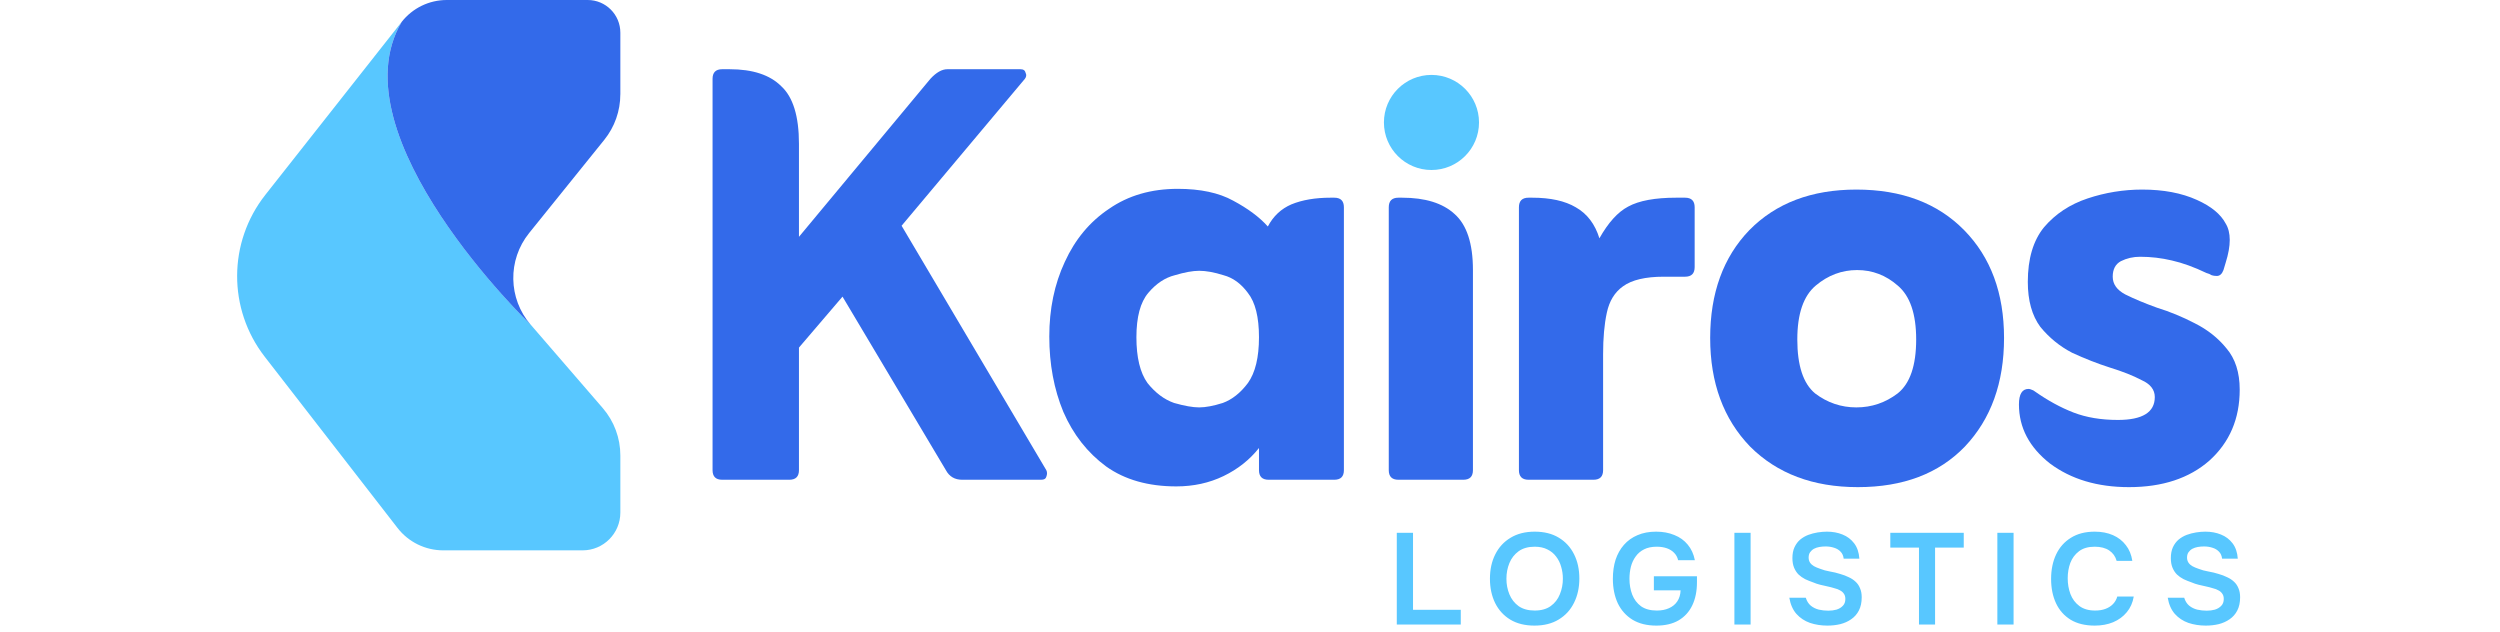 <svg width="170" height="43" viewBox="0 0 170 43" fill="none" xmlns="http://www.w3.org/2000/svg">
<path d="M138.342 26.598C139.246 27.234 140.133 27.719 141.004 28.054C141.874 28.389 142.878 28.556 144.016 28.556C145.69 28.556 146.526 28.037 146.526 27C146.526 26.498 146.225 26.113 145.623 25.845C145.054 25.544 144.334 25.259 143.464 24.991C142.627 24.724 141.773 24.389 140.903 23.987C140.066 23.552 139.347 22.966 138.744 22.23C138.175 21.46 137.891 20.439 137.891 19.167C137.891 17.594 138.259 16.355 138.995 15.452C139.765 14.548 140.752 13.895 141.957 13.494C143.162 13.092 144.401 12.891 145.673 12.891C147.112 12.891 148.351 13.125 149.388 13.594C150.359 14.029 151.012 14.565 151.346 15.201C151.715 15.803 151.715 16.69 151.346 17.862L151.196 18.364C151.095 18.632 150.945 18.765 150.744 18.765C150.61 18.765 150.493 18.749 150.393 18.715C150.292 18.648 150.175 18.598 150.041 18.565C149.204 18.163 148.418 17.878 147.681 17.711C146.978 17.544 146.259 17.46 145.522 17.46C145.054 17.46 144.619 17.56 144.217 17.761C143.849 17.962 143.665 18.314 143.665 18.816C143.665 19.318 143.949 19.719 144.518 20.021C145.121 20.322 145.84 20.623 146.677 20.924C147.547 21.192 148.401 21.544 149.238 21.979C150.108 22.414 150.828 22.983 151.397 23.686C151.999 24.389 152.3 25.326 152.3 26.498C152.3 28.472 151.614 30.079 150.242 31.318C148.87 32.523 147.045 33.125 144.769 33.125C142.627 33.125 140.836 32.59 139.397 31.518C137.991 30.414 137.288 29.075 137.288 27.502C137.288 26.799 137.506 26.447 137.941 26.447C138.008 26.447 138.075 26.464 138.142 26.498C138.242 26.531 138.309 26.564 138.342 26.598Z" fill="#336AEA"/>
<path d="M126.334 33.125C123.288 33.125 120.845 32.205 119.004 30.364C117.196 28.489 116.292 26.029 116.292 22.983C116.292 19.937 117.179 17.494 118.953 15.652C120.761 13.812 123.188 12.891 126.234 12.891C129.313 12.891 131.757 13.812 133.564 15.652C135.372 17.494 136.275 19.937 136.275 22.983C136.275 26.029 135.388 28.489 133.614 30.364C131.84 32.205 129.413 33.125 126.334 33.125ZM126.234 27.703C127.271 27.703 128.208 27.385 129.045 26.749C129.882 26.079 130.3 24.857 130.3 23.083C130.3 21.343 129.882 20.121 129.045 19.418C128.242 18.715 127.321 18.364 126.284 18.364C125.246 18.364 124.309 18.715 123.472 19.418C122.635 20.121 122.217 21.343 122.217 23.083C122.217 24.857 122.619 26.079 123.422 26.749C124.259 27.385 125.196 27.703 126.234 27.703Z" fill="#336AEA"/>
<path d="M108.76 16.205C109.363 15.134 110.015 14.414 110.718 14.046C111.455 13.644 112.543 13.443 113.982 13.443H114.584C115.019 13.443 115.237 13.661 115.237 14.096V18.163C115.237 18.598 115.019 18.816 114.584 18.816H113.128C111.89 18.816 110.969 19.033 110.367 19.468C109.798 19.87 109.43 20.473 109.262 21.276C109.095 22.046 109.011 22.983 109.011 24.088V31.97C109.011 32.406 108.794 32.623 108.358 32.623H103.94C103.505 32.623 103.287 32.406 103.287 31.97V14.096C103.287 13.661 103.505 13.443 103.94 13.443H104.191C105.43 13.443 106.417 13.661 107.153 14.096C107.923 14.531 108.459 15.234 108.76 16.205Z" fill="#336AEA"/>
<path d="M95.34 13.443C96.913 13.443 98.102 13.812 98.905 14.548C99.742 15.284 100.16 16.557 100.16 18.364V31.971C100.16 32.406 99.942 32.623 99.508 32.623H95.089C94.654 32.623 94.436 32.406 94.436 31.971V14.096C94.436 13.661 94.654 13.444 95.089 13.443H95.34Z" fill="#336AEA"/>
<circle cx="97.34" cy="8.327" r="3.233" fill="#58C7FF"/>
<path d="M85.611 30.464C84.975 31.267 84.172 31.903 83.201 32.372C82.23 32.841 81.159 33.075 79.988 33.075C78.08 33.075 76.49 32.623 75.218 31.719C73.946 30.782 72.975 29.544 72.306 28.004C71.67 26.464 71.352 24.757 71.352 22.883C71.352 21.008 71.703 19.318 72.406 17.811C73.109 16.272 74.113 15.067 75.419 14.197C76.724 13.293 78.281 12.841 80.088 12.841C81.628 12.841 82.883 13.109 83.854 13.644C84.858 14.18 85.644 14.765 86.213 15.402C86.582 14.699 87.117 14.197 87.82 13.895C88.556 13.594 89.444 13.443 90.481 13.443H90.732C91.167 13.443 91.385 13.661 91.385 14.096V31.97C91.385 32.406 91.167 32.623 90.732 32.623H86.264C85.829 32.623 85.611 32.406 85.611 31.97V30.464ZM81.544 27.703C81.979 27.703 82.515 27.602 83.151 27.401C83.787 27.167 84.356 26.715 84.858 26.046C85.36 25.343 85.611 24.305 85.611 22.933C85.611 21.56 85.36 20.556 84.858 19.92C84.389 19.284 83.837 18.883 83.201 18.715C82.565 18.514 82.013 18.414 81.544 18.414C81.109 18.414 80.557 18.514 79.887 18.715C79.218 18.883 78.615 19.284 78.08 19.92C77.544 20.556 77.276 21.56 77.276 22.933C77.276 24.305 77.527 25.343 78.029 26.046C78.565 26.715 79.168 27.167 79.837 27.401C80.54 27.602 81.109 27.703 81.544 27.703Z" fill="#336AEA"/>
<path d="M54.329 23.636V31.97C54.329 32.405 54.111 32.623 53.676 32.623H49.107C48.672 32.623 48.454 32.405 48.454 31.97V5.36C48.454 4.925 48.672 4.707 49.107 4.707H49.609C51.182 4.707 52.354 5.092 53.124 5.862C53.927 6.598 54.329 7.904 54.329 9.778V16.104L63.266 5.36C63.667 4.925 64.052 4.707 64.421 4.707H69.391C69.592 4.707 69.709 4.791 69.743 4.958C69.81 5.092 69.793 5.226 69.692 5.36L61.308 15.351L71.148 31.97C71.215 32.104 71.215 32.255 71.148 32.422C71.115 32.556 70.998 32.623 70.797 32.623H65.425C64.923 32.623 64.554 32.405 64.32 31.97L57.291 20.171L54.329 23.636Z" fill="#336AEA"/>
<path d="M27.314 1.489L18.042 13.251C15.502 16.473 15.485 21.012 17.999 24.254L27.032 35.901C27.778 36.862 28.925 37.424 30.141 37.424H39.617C41.035 37.424 42.184 36.273 42.184 34.853V30.971C42.184 29.787 41.759 28.644 40.986 27.748L36.09 22.081C36.09 22.081 22.728 9.256 27.314 1.489Z" fill="#58C7FF"/>
<path d="M42.184 6.416V2.224C42.184 0.995 41.191 0 39.963 0H30.381C29.184 0 28.055 0.548 27.314 1.489C22.728 9.256 36.088 22.085 36.088 22.085C34.549 20.304 34.506 17.679 35.981 15.847L41.09 9.51C41.797 8.633 42.182 7.542 42.182 6.416H42.184Z" fill="#336AEA"/>
<path d="M94.982 42.47V36.232H96.085V41.465H99.332V42.47H94.982ZM104.343 42.541C103.701 42.541 103.154 42.406 102.701 42.135C102.254 41.864 101.91 41.488 101.669 41.006C101.434 40.523 101.316 39.973 101.316 39.356C101.316 38.726 101.437 38.173 101.678 37.697C101.919 37.215 102.266 36.838 102.719 36.567C103.172 36.291 103.719 36.153 104.36 36.153C105.001 36.153 105.546 36.288 105.993 36.559C106.446 36.829 106.793 37.206 107.034 37.688C107.275 38.164 107.396 38.715 107.396 39.338C107.396 39.956 107.275 40.506 107.034 40.988C106.798 41.47 106.451 41.85 105.993 42.126C105.54 42.403 104.99 42.541 104.343 42.541ZM104.36 41.517C104.807 41.517 105.172 41.414 105.454 41.209C105.737 41.003 105.943 40.735 106.072 40.406C106.207 40.076 106.275 39.726 106.275 39.356C106.275 39.073 106.237 38.803 106.16 38.544C106.09 38.285 105.975 38.053 105.816 37.847C105.663 37.641 105.466 37.479 105.225 37.362C104.984 37.238 104.696 37.176 104.36 37.176C103.919 37.176 103.554 37.279 103.266 37.485C102.984 37.691 102.775 37.959 102.64 38.288C102.504 38.617 102.437 38.973 102.437 39.356C102.437 39.732 102.504 40.085 102.64 40.414C102.775 40.744 102.984 41.011 103.266 41.217C103.554 41.417 103.919 41.517 104.36 41.517ZM112.631 42.541C111.996 42.541 111.457 42.409 111.016 42.144C110.575 41.873 110.24 41.5 110.01 41.023C109.787 40.541 109.675 39.985 109.675 39.356C109.675 38.879 109.737 38.447 109.86 38.059C109.99 37.67 110.178 37.335 110.425 37.053C110.678 36.764 110.987 36.544 111.351 36.391C111.716 36.232 112.137 36.153 112.613 36.153C113.078 36.153 113.493 36.229 113.857 36.382C114.228 36.529 114.531 36.747 114.766 37.035C115.007 37.323 115.169 37.676 115.251 38.094H114.113C114.066 37.894 113.975 37.726 113.84 37.591C113.71 37.456 113.546 37.353 113.346 37.282C113.146 37.212 112.916 37.176 112.657 37.176C112.322 37.176 112.037 37.235 111.801 37.353C111.566 37.47 111.375 37.632 111.228 37.838C111.081 38.038 110.972 38.27 110.901 38.535C110.837 38.794 110.804 39.07 110.804 39.364C110.804 39.747 110.866 40.103 110.99 40.432C111.119 40.761 111.319 41.026 111.59 41.226C111.866 41.42 112.225 41.517 112.666 41.517C112.978 41.517 113.251 41.465 113.487 41.359C113.728 41.253 113.916 41.1 114.051 40.9C114.193 40.694 114.269 40.441 114.281 40.141H112.463V39.188H115.393V39.594C115.393 40.2 115.287 40.723 115.075 41.164C114.863 41.606 114.551 41.947 114.14 42.188C113.734 42.423 113.231 42.541 112.631 42.541ZM117.939 42.47V36.232H119.041V42.47H117.939ZM124.258 42.541C123.84 42.541 123.446 42.479 123.076 42.356C122.711 42.226 122.405 42.023 122.158 41.747C121.911 41.465 121.749 41.097 121.673 40.644H122.793C122.864 40.873 122.976 41.053 123.129 41.182C123.287 41.312 123.473 41.403 123.684 41.456C123.896 41.503 124.111 41.526 124.329 41.526C124.523 41.526 124.705 41.503 124.876 41.456C125.052 41.403 125.196 41.317 125.308 41.2C125.426 41.082 125.484 40.926 125.484 40.732C125.484 40.585 125.452 40.467 125.387 40.379C125.328 40.285 125.243 40.209 125.131 40.15C125.026 40.085 124.896 40.035 124.743 40C124.596 39.953 124.437 39.911 124.267 39.876C124.096 39.841 123.929 39.803 123.764 39.761C123.599 39.72 123.443 39.667 123.296 39.603C123.108 39.538 122.926 39.465 122.749 39.382C122.579 39.294 122.429 39.188 122.299 39.065C122.176 38.941 122.076 38.788 121.999 38.606C121.923 38.423 121.884 38.206 121.884 37.953C121.884 37.664 121.931 37.417 122.026 37.212C122.126 37 122.255 36.826 122.414 36.691C122.579 36.556 122.761 36.45 122.961 36.373C123.167 36.297 123.379 36.241 123.596 36.206C123.82 36.17 124.031 36.153 124.231 36.153C124.62 36.153 124.973 36.217 125.29 36.347C125.614 36.476 125.878 36.676 126.084 36.947C126.29 37.217 126.408 37.565 126.437 37.988H125.37C125.346 37.788 125.276 37.629 125.158 37.512C125.04 37.388 124.893 37.3 124.717 37.247C124.54 37.188 124.349 37.159 124.143 37.159C124.002 37.159 123.861 37.17 123.72 37.194C123.584 37.217 123.461 37.259 123.349 37.317C123.243 37.376 123.155 37.456 123.084 37.556C123.02 37.65 122.987 37.77 122.987 37.917C122.987 38.047 123.02 38.161 123.084 38.261C123.149 38.356 123.237 38.435 123.349 38.5C123.467 38.565 123.605 38.623 123.764 38.676C123.97 38.759 124.193 38.82 124.434 38.861C124.681 38.903 124.914 38.959 125.131 39.029C125.343 39.088 125.537 39.161 125.714 39.25C125.896 39.332 126.052 39.435 126.181 39.559C126.311 39.676 126.411 39.823 126.481 40C126.558 40.17 126.596 40.376 126.596 40.617C126.596 40.97 126.531 41.27 126.402 41.517C126.278 41.759 126.105 41.956 125.881 42.109C125.664 42.261 125.414 42.373 125.131 42.444C124.855 42.509 124.564 42.541 124.258 42.541ZM130.491 42.47V37.238H128.541V36.232H133.535V37.238H131.585V42.47H130.491ZM135.82 42.47V36.232H136.923V42.47H135.82ZM142.44 42.541C141.793 42.541 141.248 42.409 140.807 42.144C140.366 41.873 140.034 41.5 139.81 41.023C139.587 40.547 139.475 39.994 139.475 39.364C139.475 38.735 139.59 38.179 139.819 37.697C140.048 37.215 140.384 36.838 140.825 36.567C141.266 36.291 141.804 36.153 142.44 36.153C142.91 36.153 143.325 36.232 143.684 36.391C144.042 36.55 144.334 36.776 144.557 37.07C144.787 37.359 144.934 37.715 144.998 38.138H143.931C143.848 37.838 143.681 37.603 143.428 37.432C143.175 37.262 142.845 37.176 142.44 37.176C141.998 37.176 141.643 37.279 141.372 37.485C141.101 37.691 140.904 37.956 140.781 38.279C140.663 38.603 140.604 38.95 140.604 39.32C140.604 39.703 140.666 40.062 140.79 40.397C140.919 40.732 141.122 41.003 141.398 41.209C141.675 41.414 142.031 41.517 142.466 41.517C142.737 41.517 142.972 41.479 143.172 41.403C143.378 41.326 143.548 41.217 143.684 41.076C143.825 40.929 143.922 40.759 143.975 40.565H145.095C145.025 40.982 144.866 41.338 144.619 41.632C144.378 41.926 144.069 42.153 143.692 42.312C143.322 42.465 142.904 42.541 142.44 42.541ZM149.99 42.541C149.572 42.541 149.178 42.479 148.808 42.356C148.443 42.226 148.137 42.023 147.89 41.747C147.643 41.465 147.481 41.097 147.405 40.644H148.525C148.596 40.873 148.708 41.053 148.861 41.182C149.019 41.312 149.205 41.403 149.417 41.456C149.628 41.503 149.843 41.526 150.061 41.526C150.255 41.526 150.437 41.503 150.608 41.456C150.784 41.403 150.928 41.317 151.04 41.2C151.158 41.082 151.216 40.926 151.216 40.732C151.216 40.585 151.184 40.467 151.119 40.379C151.061 40.285 150.975 40.209 150.864 40.15C150.758 40.085 150.628 40.035 150.475 40C150.328 39.953 150.169 39.911 149.999 39.876C149.828 39.841 149.661 39.803 149.496 39.761C149.331 39.72 149.175 39.667 149.028 39.603C148.84 39.538 148.658 39.465 148.481 39.382C148.311 39.294 148.161 39.188 148.031 39.065C147.908 38.941 147.808 38.788 147.731 38.606C147.655 38.423 147.617 38.206 147.617 37.953C147.617 37.664 147.664 37.417 147.758 37.212C147.858 37 147.987 36.826 148.146 36.691C148.311 36.556 148.493 36.45 148.693 36.373C148.899 36.297 149.111 36.241 149.328 36.206C149.552 36.17 149.764 36.153 149.964 36.153C150.352 36.153 150.705 36.217 151.022 36.347C151.346 36.476 151.611 36.676 151.816 36.947C152.022 37.217 152.14 37.565 152.169 37.988H151.102C151.078 37.788 151.008 37.629 150.89 37.512C150.772 37.388 150.625 37.3 150.449 37.247C150.272 37.188 150.081 37.159 149.875 37.159C149.734 37.159 149.593 37.17 149.452 37.194C149.317 37.217 149.193 37.259 149.081 37.317C148.975 37.376 148.887 37.456 148.817 37.556C148.752 37.65 148.719 37.77 148.719 37.917C148.719 38.047 148.752 38.161 148.817 38.261C148.881 38.356 148.969 38.435 149.081 38.5C149.199 38.565 149.337 38.623 149.496 38.676C149.702 38.759 149.925 38.82 150.167 38.861C150.414 38.903 150.646 38.959 150.864 39.029C151.075 39.088 151.269 39.161 151.446 39.25C151.628 39.332 151.784 39.435 151.914 39.559C152.043 39.676 152.143 39.823 152.214 40C152.29 40.17 152.328 40.376 152.328 40.617C152.328 40.97 152.264 41.27 152.134 41.517C152.011 41.759 151.837 41.956 151.614 42.109C151.396 42.261 151.146 42.373 150.864 42.444C150.587 42.509 150.296 42.541 149.99 42.541Z" fill="#58C7FF"/>
</svg>
